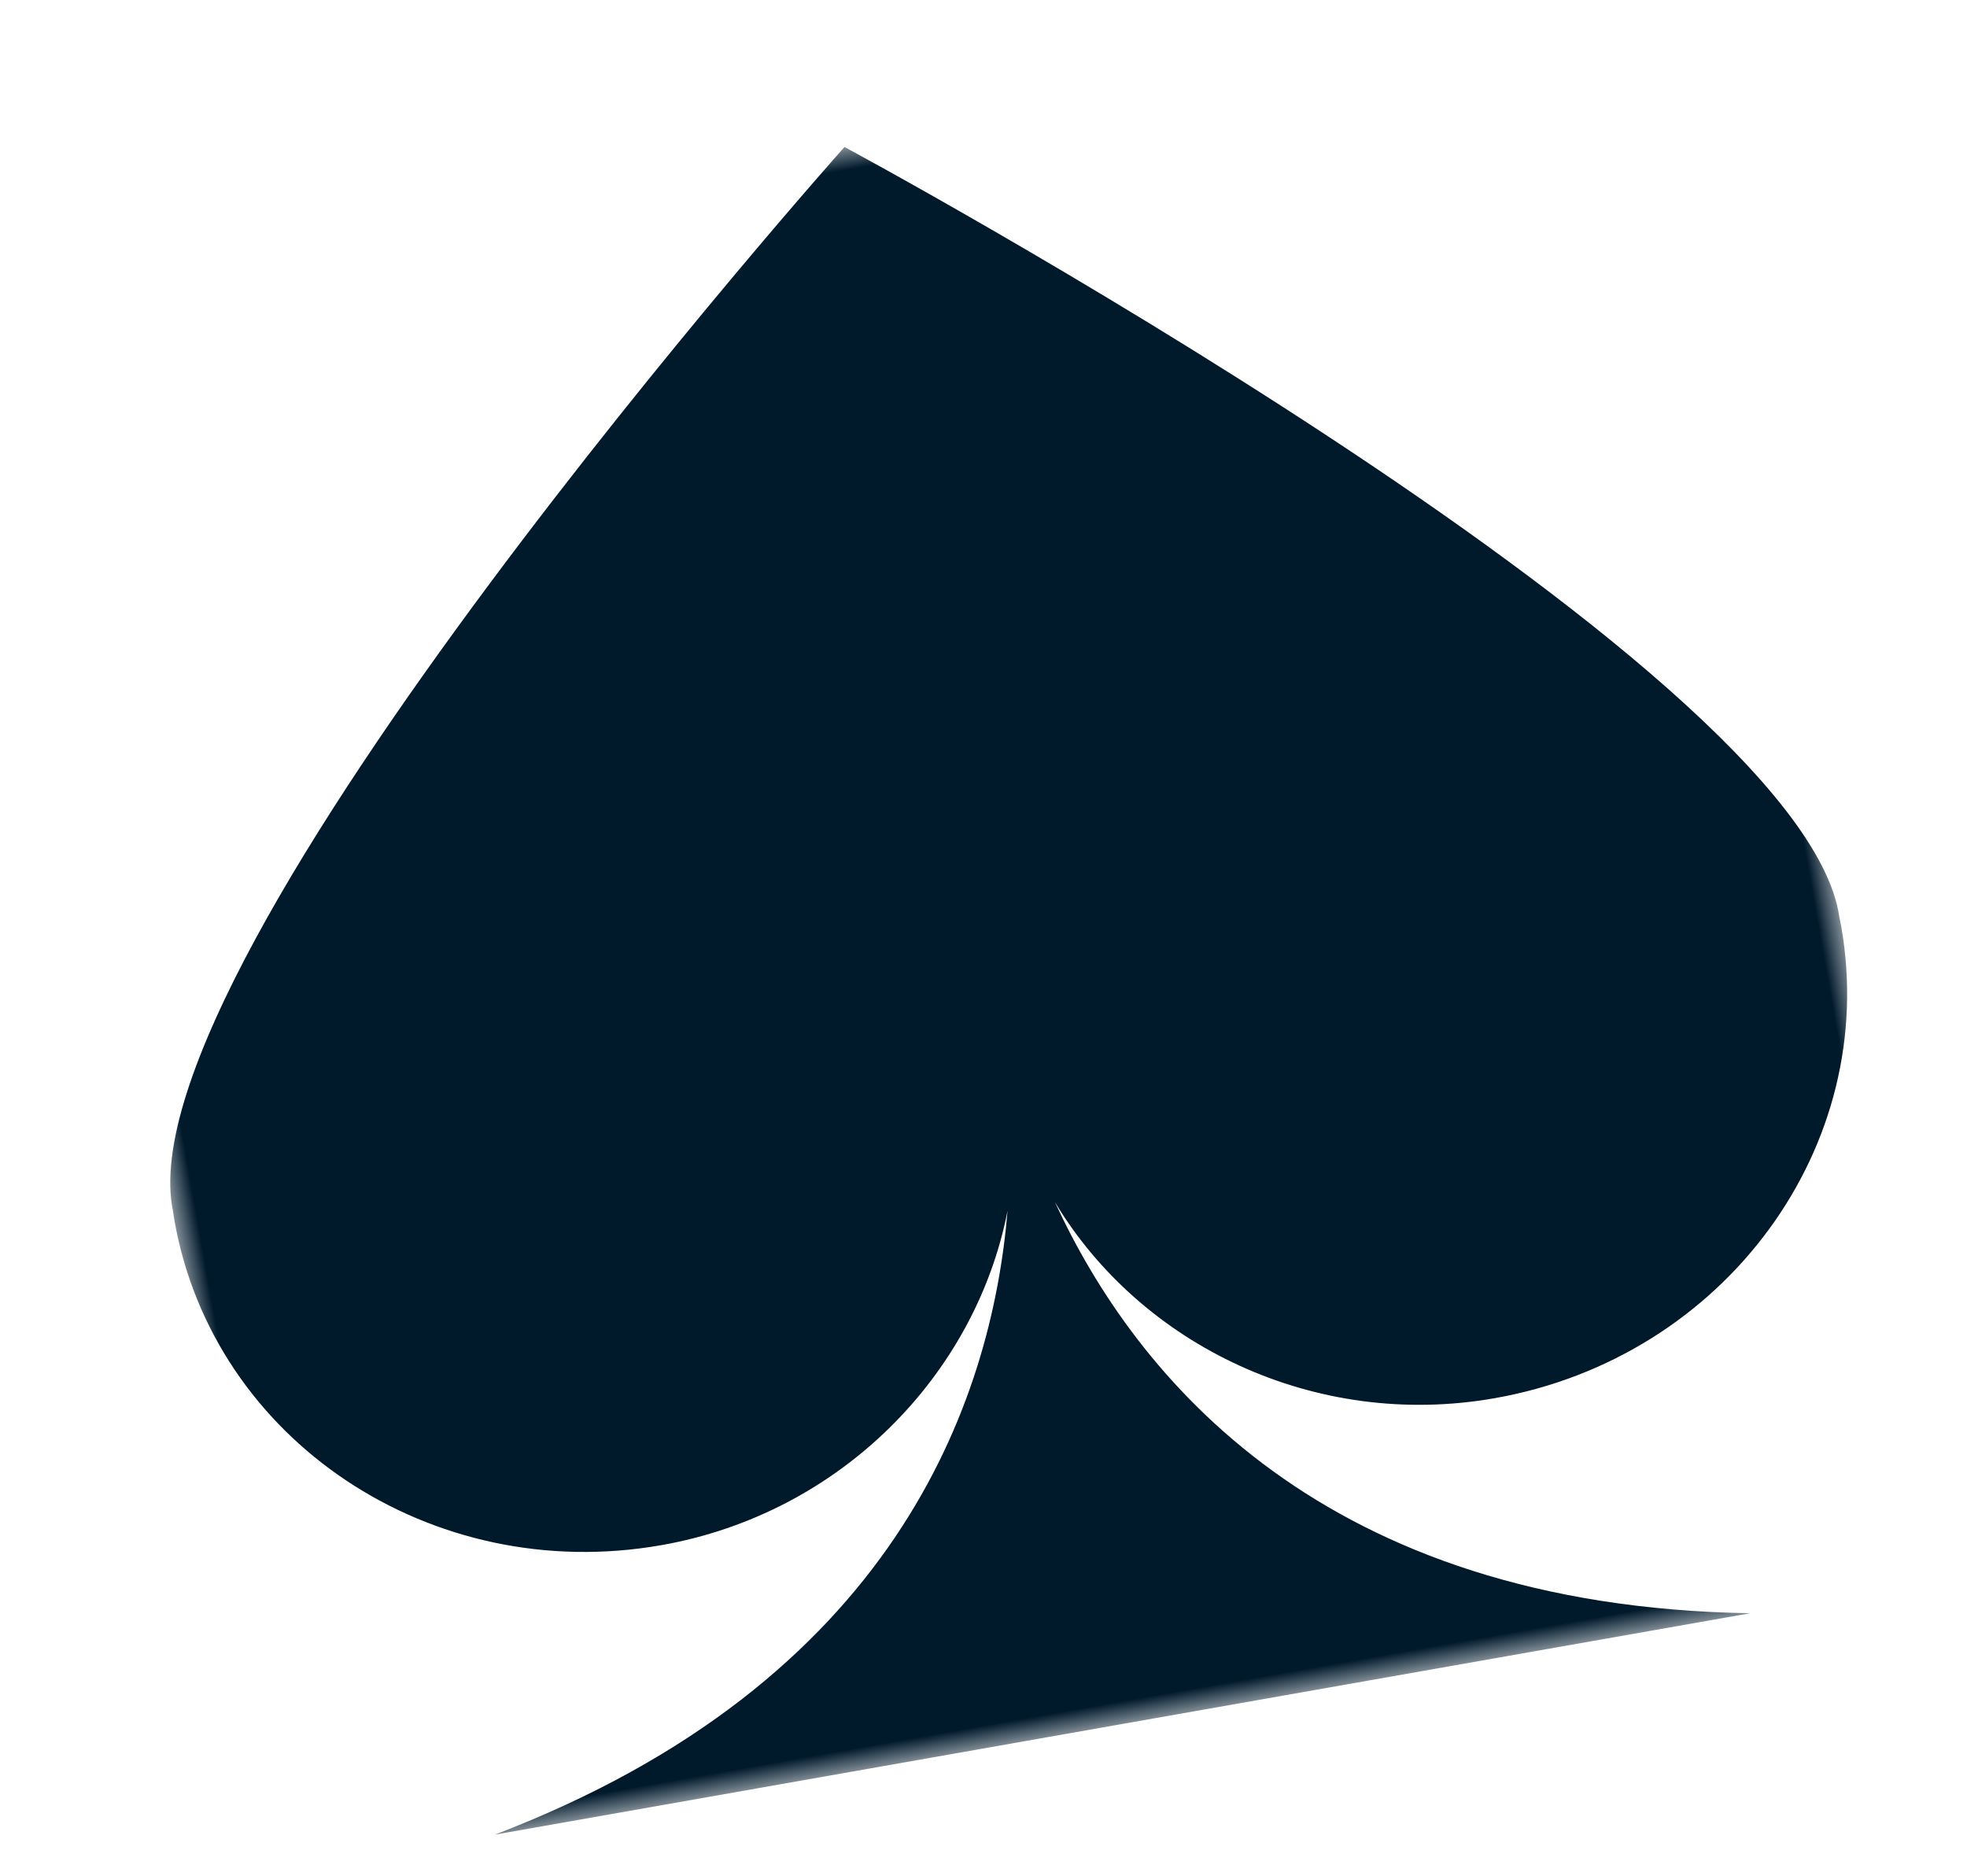 <?xml version="1.0" encoding="UTF-8"?>
<svg width="43px" height="41px" viewBox="0 0 43 41" version="1.1" xmlns="http://www.w3.org/2000/svg" xmlns:xlink="http://www.w3.org/1999/xlink">
    <title>Group 3 Copy 10</title>
    <defs>
        <polygon id="path-1" points="0 0 37 0 37 35 0 35"></polygon>
    </defs>
    <g id="Full-Width-Banner" stroke="none" stroke-width="1" fill="none" fill-rule="evenodd">
        <g id="Full-Width-Banner-Component" transform="translate(-401, -2752)">
            <g id="Group-3-Copy-10" transform="translate(422.5, 2772.447) rotate(-10) translate(-422.5, -2772.447) translate(404, 2754.947)">
                <mask id="mask-2" fill="white">
                    <use xlink:href="#path-1"></use>
                </mask>
                <g id="Clip-2"></g>
                <path d="M27.75,29.401 C32.859,29.401 37,25.441 37,20.557 C37,20.487 36.996,20.418 36.995,20.348 C37.171,14.725 18.5,0 18.5,0 C18.5,0 -0.176,14.734 0.005,20.358 C0.004,20.424 0,20.49 0,20.557 C0,25.441 4.141,29.401 9.25,29.401 C13.239,29.401 16.664,26.921 17.973,23.517 C16.9,27.589 13.74,33.231 4.567,35 L18.5,35 L32.433,35 C23.257,33.231 20.098,27.586 19.026,23.512 C20.334,26.919 23.76,29.401 27.75,29.401" id="Fill-1" fill="#00192B" mask="url(#mask-2)"></path>
            </g>
        </g>
    </g>
</svg>